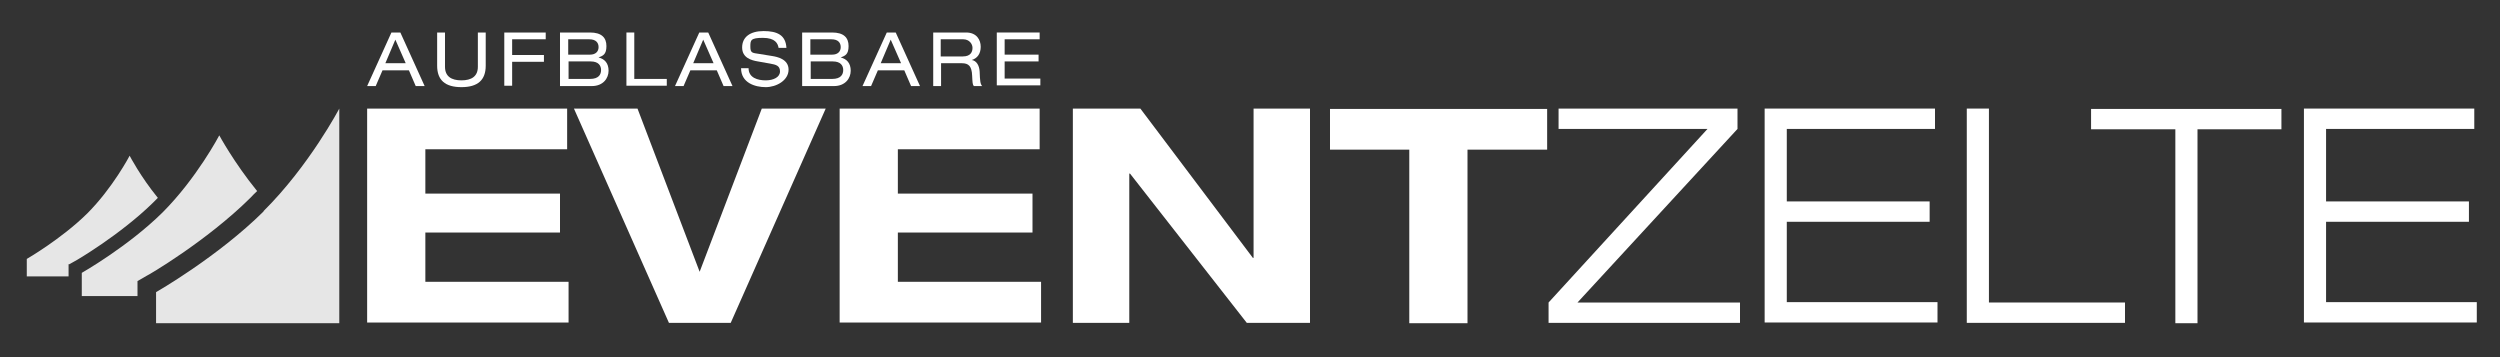 <?xml version="1.0" encoding="UTF-8"?>
<svg id="Ebene_1" xmlns="http://www.w3.org/2000/svg" version="1.1" viewBox="0 0 700 100">
  <rect x="0" y="0" width="700" height="100" fill="#333333" stroke="none"/>
  <!-- Generator: Adobe Illustrator 29.8.2, SVG Export Plug-In . SVG Version: 2.1.1 Build 3)  -->
  <defs>
    <style>
      .st0 {
        fill: #e6e6e6;
      }

      .st1 {
        fill: #fff;
      }
    </style>
  </defs>
  <g>
    <path class="st0" d="M19,74.2l2-1.1c.1,0,12.6-7.3,21.8-16.3.5-.5.9-.9,1.4-1.4-4.9-6-7.9-11.8-7.9-11.8,0,0-4.7,9-11.9,16.2-7.2,7.1-16.9,12.7-16.9,12.7v4.9h11.7v-3.2Z"/>
    <path class="st0" d="M45.5,59.5c-9.6,9.5-22.6,16.9-22.6,16.9v6.5h15.6v-4.2l2.6-1.5c.2,0,16.8-9.7,29-21.8.6-.6,1.2-1.3,1.9-1.9-6.5-8-10.6-15.6-10.6-15.6,0,0-6.3,12-15.9,21.6Z"/>
    <path class="st0" d="M73.8,59.2c-12.8,12.7-30.1,22.6-30.1,22.6v8.7h51.3V30.4s-8.4,16-21.2,28.7Z"/>
  </g>
  <g>
    <path class="st1" d="M114.4,19.7h-7.3l-1.9,4.4h-2.4l6.8-15h2.5l6.8,15h-2.5l-1.9-4.4ZM110.7,11.1l-2.8,6.6h5.7l-2.9-6.6Z"/>
    <path class="st1" d="M122.4,9.1h2.2v9.6c0,2.7,1.8,3.8,4.6,3.8s4.6-1.1,4.6-3.8v-9.6h2.2v9.3c0,4-2.2,6-6.8,6s-6.8-2-6.8-6v-9.3Z"/>
    <path class="st1" d="M141.2,9.1h11.6v1.9h-9.4v4.4h8.9v1.9h-8.9v6.7h-2.2v-15Z"/>
    <path class="st1" d="M156.9,9.1h8.3c3.2,0,4.6,1.4,4.6,3.8s-1,2.7-2.2,3.2h0c1.7.4,2.8,1.6,2.8,3.7s-1.5,4.3-4.7,4.3h-8.9v-15ZM165.2,15.3c1.6,0,2.4-.9,2.4-2.1s-.7-2.2-2.6-2.2h-5.9v4.3h6.1ZM165.2,22.1c2.5,0,3.1-1.3,3.1-2.5s-.7-2.4-2.9-2.4h-6.2v4.9h6Z"/>
    <path class="st1" d="M175.4,9.1h2.2v13h9.1v1.9h-11.3v-15Z"/>
    <path class="st1" d="M200.6,19.7h-7.3l-1.9,4.4h-2.4l6.8-15h2.5l6.8,15h-2.5l-1.9-4.4ZM196.9,11.1l-2.8,6.6h5.7l-2.9-6.6Z"/>
    <path class="st1" d="M209.6,19.1c0,2.7,2.6,3.4,4.8,3.4s4-.9,4-2.5-1.1-1.9-2.8-2.2l-3.4-.6c-1.8-.3-4.4-1-4.4-3.9s2.2-4.6,6-4.6,6.2,1.1,6.4,4.7h-2.2c-.2-1.2-.9-2.8-4.4-2.8s-3.5.7-3.5,2.5.6,1.7,2.5,2l3.7.6c1.2.2,4.5.8,4.5,3.8s-3.4,4.9-6.4,4.9-6.9-1.2-6.9-5.3h2.2Z"/>
    <path class="st1" d="M224.7,9.1h8.3c3.2,0,4.6,1.4,4.6,3.8s-1,2.7-2.2,3.2h0c1.7.4,2.8,1.6,2.8,3.7s-1.5,4.3-4.7,4.3h-8.9v-15ZM233,15.3c1.6,0,2.4-.9,2.4-2.1s-.7-2.2-2.6-2.2h-5.9v4.3h6.1ZM233,22.1c2.5,0,3.1-1.3,3.1-2.5s-.7-2.4-2.9-2.4h-6.2v4.9h6Z"/>
    <path class="st1" d="M253.1,19.7h-7.3l-1.9,4.4h-2.4l6.8-15h2.5l6.8,15h-2.5l-1.9-4.4ZM249.4,11.1l-2.8,6.6h5.7l-2.9-6.6Z"/>
    <path class="st1" d="M261.2,9.1h9.3c3,0,4.1,2.1,4.1,4s-.9,3.2-2.5,3.7h0c1.3.2,2.1,1.5,2.2,3.2.1,2.8.2,3.5.7,4.1h-2.3c-.4-.4-.4-1-.5-2.9-.1-2.7-1-3.5-2.9-3.5h-5.8v6.4h-2.2v-15ZM269.6,15.8c2.2,0,2.7-1.3,2.7-2.4s-.9-2.4-2.6-2.4h-6.3v4.8h6.2Z"/>
    <path class="st1" d="M279.1,9.1h12v1.9h-9.8v4.3h9.5v1.9h-9.5v4.8h10v1.9h-12.2v-15Z"/>
  </g>
  <g>
    <path class="st1" d="M102.7,30.4h56.1v11.4h-39.7v12.4h37.7v10.9h-37.7v13.8h40.1v11.4h-56.4V30.4Z"/>
    <path class="st1" d="M160.6,30.4h17.9l17.4,45.7,17.4-45.7h17.9l-26.6,60h-17.3l-26.6-60Z"/>
    <path class="st1" d="M235,30.4h56.1v11.4h-39.7v12.4h37.7v10.9h-37.7v13.8h40.1v11.4h-56.4V30.4Z"/>
    <path class="st1" d="M351,30.4h15.8v60h-17.7l-32.7-41.8h-.2v41.8h-15.8V30.4h18.9l31.5,41.8h.2V30.4Z"/>
    <path class="st1" d="M394.7,41.9h-22.3v-11.4h60.8v11.4h-22.3v48.6h-16.3v-48.6Z"/>
    <path class="st1" d="M433.6,84.7l44.5-48.6h-41.7v-5.7h50.1v5.7l-44.8,48.6h45.5v5.7h-53.6v-5.7Z"/>
    <path class="st1" d="M494.1,30.4h47.7v5.7h-41.5v20.3h40v5.7h-40v22.5h42.2v5.7h-48.4V30.4Z"/>
    <path class="st1" d="M550.7,30.4h6.2v54.3h38.1v5.7h-44.3V30.4Z"/>
    <path class="st1" d="M609,36.2h-23.5v-5.7h53.3v5.7h-23.5v54.3h-6.2v-54.3Z"/>
    <path class="st1" d="M645.1,30.4h47.7v5.7h-41.5v20.3h40v5.7h-40v22.5h42.2v5.7h-48.4V30.4Z"/>
  </g>
</svg>